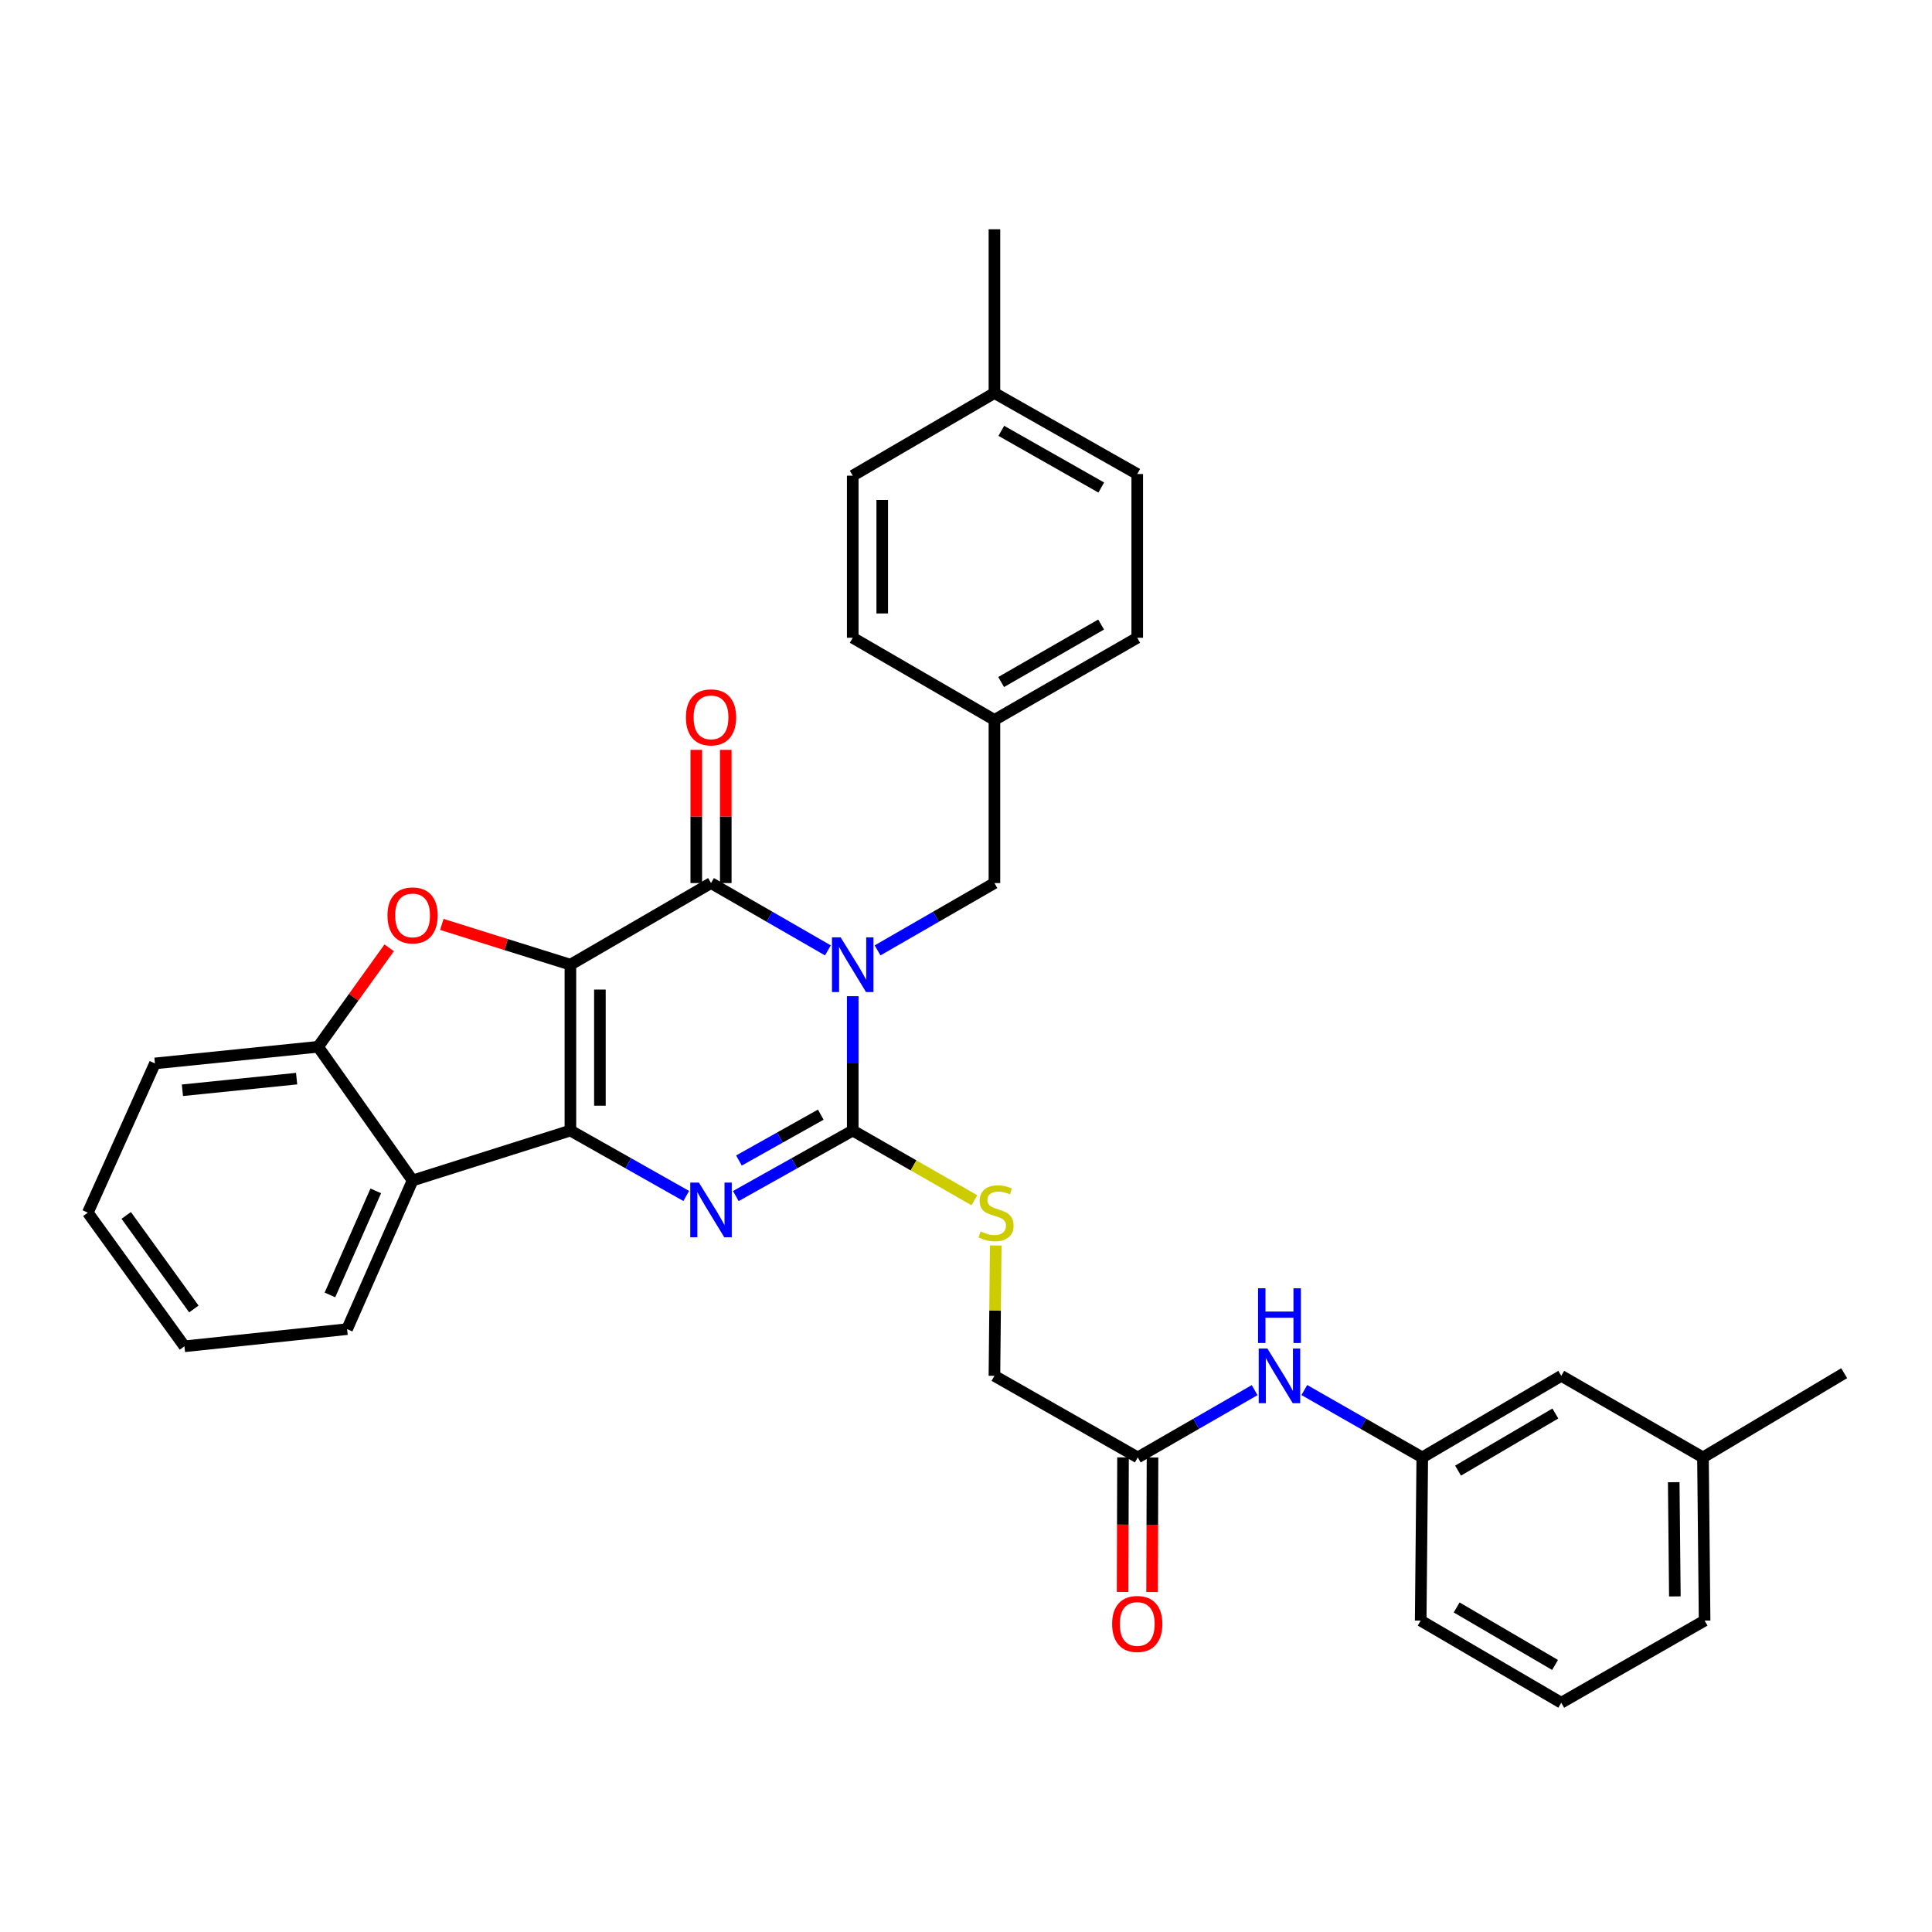 <?xml version='1.0' encoding='iso-8859-1'?>
<svg version='1.1' baseProfile='full'
              xmlns='http://www.w3.org/2000/svg'
                      xmlns:rdkit='http://www.rdkit.org/xml'
                      xmlns:xlink='http://www.w3.org/1999/xlink'
                  xml:space='preserve'
width='1000px' height='1000px' viewBox='0 0 1000 1000'>
<!-- END OF HEADER -->
<rect style='opacity:1.0;fill:#FFFFFF;stroke:none' width='1000' height='1000' x='0' y='0'> </rect>
<path class='bond-1' d='M 295.242,499.321 L 295.242,585.174' style='fill:none;fill-rule:evenodd;stroke:#000000;stroke-width:6px;stroke-linecap:butt;stroke-linejoin:miter;stroke-opacity:1' />
<path class='bond-1' d='M 310.509,512.199 L 310.509,572.296' style='fill:none;fill-rule:evenodd;stroke:#000000;stroke-width:6px;stroke-linecap:butt;stroke-linejoin:miter;stroke-opacity:1' />
<path class='bond-2' d='M 295.242,499.321 L 368.024,457.074' style='fill:none;fill-rule:evenodd;stroke:#000000;stroke-width:6px;stroke-linecap:butt;stroke-linejoin:miter;stroke-opacity:1' />
<path class='bond-5' d='M 295.242,499.321 L 261.968,488.898' style='fill:none;fill-rule:evenodd;stroke:#000000;stroke-width:6px;stroke-linecap:butt;stroke-linejoin:miter;stroke-opacity:1' />
<path class='bond-5' d='M 261.968,488.898 L 228.694,478.475' style='fill:none;fill-rule:evenodd;stroke:#FF0000;stroke-width:6px;stroke-linecap:butt;stroke-linejoin:miter;stroke-opacity:1' />
<path class='bond-0' d='M 428.518,491.917 L 398.271,474.495' style='fill:none;fill-rule:evenodd;stroke:#0000FF;stroke-width:6px;stroke-linecap:butt;stroke-linejoin:miter;stroke-opacity:1' />
<path class='bond-0' d='M 398.271,474.495 L 368.024,457.074' style='fill:none;fill-rule:evenodd;stroke:#000000;stroke-width:6px;stroke-linecap:butt;stroke-linejoin:miter;stroke-opacity:1' />
<path class='bond-3' d='M 441.374,515.628 L 441.374,550.401' style='fill:none;fill-rule:evenodd;stroke:#0000FF;stroke-width:6px;stroke-linecap:butt;stroke-linejoin:miter;stroke-opacity:1' />
<path class='bond-3' d='M 441.374,550.401 L 441.374,585.174' style='fill:none;fill-rule:evenodd;stroke:#000000;stroke-width:6px;stroke-linecap:butt;stroke-linejoin:miter;stroke-opacity:1' />
<path class='bond-9' d='M 454.23,491.916 L 484.473,474.495' style='fill:none;fill-rule:evenodd;stroke:#0000FF;stroke-width:6px;stroke-linecap:butt;stroke-linejoin:miter;stroke-opacity:1' />
<path class='bond-9' d='M 484.473,474.495 L 514.716,457.074' style='fill:none;fill-rule:evenodd;stroke:#000000;stroke-width:6px;stroke-linecap:butt;stroke-linejoin:miter;stroke-opacity:1' />
<path class='bond-4' d='M 295.242,585.174 L 325.218,602.102' style='fill:none;fill-rule:evenodd;stroke:#000000;stroke-width:6px;stroke-linecap:butt;stroke-linejoin:miter;stroke-opacity:1' />
<path class='bond-4' d='M 325.218,602.102 L 355.194,619.031' style='fill:none;fill-rule:evenodd;stroke:#0000FF;stroke-width:6px;stroke-linecap:butt;stroke-linejoin:miter;stroke-opacity:1' />
<path class='bond-6' d='M 295.242,585.174 L 213.554,611.009' style='fill:none;fill-rule:evenodd;stroke:#000000;stroke-width:6px;stroke-linecap:butt;stroke-linejoin:miter;stroke-opacity:1' />
<path class='bond-11' d='M 375.658,457.074 L 375.658,422.601' style='fill:none;fill-rule:evenodd;stroke:#000000;stroke-width:6px;stroke-linecap:butt;stroke-linejoin:miter;stroke-opacity:1' />
<path class='bond-11' d='M 375.658,422.601 L 375.658,388.128' style='fill:none;fill-rule:evenodd;stroke:#FF0000;stroke-width:6px;stroke-linecap:butt;stroke-linejoin:miter;stroke-opacity:1' />
<path class='bond-11' d='M 360.39,457.074 L 360.39,422.601' style='fill:none;fill-rule:evenodd;stroke:#000000;stroke-width:6px;stroke-linecap:butt;stroke-linejoin:miter;stroke-opacity:1' />
<path class='bond-11' d='M 360.39,422.601 L 360.39,388.128' style='fill:none;fill-rule:evenodd;stroke:#FF0000;stroke-width:6px;stroke-linecap:butt;stroke-linejoin:miter;stroke-opacity:1' />
<path class='bond-8' d='M 441.374,585.174 L 472.856,603.208' style='fill:none;fill-rule:evenodd;stroke:#000000;stroke-width:6px;stroke-linecap:butt;stroke-linejoin:miter;stroke-opacity:1' />
<path class='bond-8' d='M 472.856,603.208 L 504.338,621.242' style='fill:none;fill-rule:evenodd;stroke:#CCCC00;stroke-width:6px;stroke-linecap:butt;stroke-linejoin:miter;stroke-opacity:1' />
<path class='bond-34' d='M 441.374,585.174 L 411.12,602.127' style='fill:none;fill-rule:evenodd;stroke:#000000;stroke-width:6px;stroke-linecap:butt;stroke-linejoin:miter;stroke-opacity:1' />
<path class='bond-34' d='M 411.12,602.127 L 380.866,619.08' style='fill:none;fill-rule:evenodd;stroke:#0000FF;stroke-width:6px;stroke-linecap:butt;stroke-linejoin:miter;stroke-opacity:1' />
<path class='bond-34' d='M 424.835,576.941 L 403.657,588.808' style='fill:none;fill-rule:evenodd;stroke:#000000;stroke-width:6px;stroke-linecap:butt;stroke-linejoin:miter;stroke-opacity:1' />
<path class='bond-34' d='M 403.657,588.808 L 382.479,600.676' style='fill:none;fill-rule:evenodd;stroke:#0000FF;stroke-width:6px;stroke-linecap:butt;stroke-linejoin:miter;stroke-opacity:1' />
<path class='bond-7' d='M 201.446,490.588 L 183.048,516.201' style='fill:none;fill-rule:evenodd;stroke:#FF0000;stroke-width:6px;stroke-linecap:butt;stroke-linejoin:miter;stroke-opacity:1' />
<path class='bond-7' d='M 183.048,516.201 L 164.649,541.815' style='fill:none;fill-rule:evenodd;stroke:#000000;stroke-width:6px;stroke-linecap:butt;stroke-linejoin:miter;stroke-opacity:1' />
<path class='bond-19' d='M 213.554,611.009 L 179.661,687.956' style='fill:none;fill-rule:evenodd;stroke:#000000;stroke-width:6px;stroke-linecap:butt;stroke-linejoin:miter;stroke-opacity:1' />
<path class='bond-19' d='M 194.499,616.397 L 170.773,670.259' style='fill:none;fill-rule:evenodd;stroke:#000000;stroke-width:6px;stroke-linecap:butt;stroke-linejoin:miter;stroke-opacity:1' />
<path class='bond-33' d='M 213.554,611.009 L 164.649,541.815' style='fill:none;fill-rule:evenodd;stroke:#000000;stroke-width:6px;stroke-linecap:butt;stroke-linejoin:miter;stroke-opacity:1' />
<path class='bond-25' d='M 164.649,541.815 L 80.204,550.424' style='fill:none;fill-rule:evenodd;stroke:#000000;stroke-width:6px;stroke-linecap:butt;stroke-linejoin:miter;stroke-opacity:1' />
<path class='bond-25' d='M 153.53,558.295 L 94.419,564.321' style='fill:none;fill-rule:evenodd;stroke:#000000;stroke-width:6px;stroke-linecap:butt;stroke-linejoin:miter;stroke-opacity:1' />
<path class='bond-15' d='M 515.387,644.659 L 515.051,678.394' style='fill:none;fill-rule:evenodd;stroke:#CCCC00;stroke-width:6px;stroke-linecap:butt;stroke-linejoin:miter;stroke-opacity:1' />
<path class='bond-15' d='M 515.051,678.394 L 514.716,712.129' style='fill:none;fill-rule:evenodd;stroke:#000000;stroke-width:6px;stroke-linecap:butt;stroke-linejoin:miter;stroke-opacity:1' />
<path class='bond-16' d='M 514.716,457.074 L 514.716,372.63' style='fill:none;fill-rule:evenodd;stroke:#000000;stroke-width:6px;stroke-linecap:butt;stroke-linejoin:miter;stroke-opacity:1' />
<path class='bond-10' d='M 588.906,754.359 L 514.716,712.129' style='fill:none;fill-rule:evenodd;stroke:#000000;stroke-width:6px;stroke-linecap:butt;stroke-linejoin:miter;stroke-opacity:1' />
<path class='bond-12' d='M 588.906,754.359 L 619.149,736.945' style='fill:none;fill-rule:evenodd;stroke:#000000;stroke-width:6px;stroke-linecap:butt;stroke-linejoin:miter;stroke-opacity:1' />
<path class='bond-12' d='M 619.149,736.945 L 649.392,719.531' style='fill:none;fill-rule:evenodd;stroke:#0000FF;stroke-width:6px;stroke-linecap:butt;stroke-linejoin:miter;stroke-opacity:1' />
<path class='bond-14' d='M 581.272,754.335 L 581.162,789.16' style='fill:none;fill-rule:evenodd;stroke:#000000;stroke-width:6px;stroke-linecap:butt;stroke-linejoin:miter;stroke-opacity:1' />
<path class='bond-14' d='M 581.162,789.16 L 581.053,823.986' style='fill:none;fill-rule:evenodd;stroke:#FF0000;stroke-width:6px;stroke-linecap:butt;stroke-linejoin:miter;stroke-opacity:1' />
<path class='bond-14' d='M 596.539,754.383 L 596.429,789.209' style='fill:none;fill-rule:evenodd;stroke:#000000;stroke-width:6px;stroke-linecap:butt;stroke-linejoin:miter;stroke-opacity:1' />
<path class='bond-14' d='M 596.429,789.209 L 596.32,824.034' style='fill:none;fill-rule:evenodd;stroke:#FF0000;stroke-width:6px;stroke-linecap:butt;stroke-linejoin:miter;stroke-opacity:1' />
<path class='bond-13' d='M 675.116,719.48 L 705.641,736.92' style='fill:none;fill-rule:evenodd;stroke:#0000FF;stroke-width:6px;stroke-linecap:butt;stroke-linejoin:miter;stroke-opacity:1' />
<path class='bond-13' d='M 705.641,736.92 L 736.166,754.359' style='fill:none;fill-rule:evenodd;stroke:#000000;stroke-width:6px;stroke-linecap:butt;stroke-linejoin:miter;stroke-opacity:1' />
<path class='bond-17' d='M 736.166,754.359 L 808.108,712.129' style='fill:none;fill-rule:evenodd;stroke:#000000;stroke-width:6px;stroke-linecap:butt;stroke-linejoin:miter;stroke-opacity:1' />
<path class='bond-17' d='M 754.686,761.191 L 805.045,731.629' style='fill:none;fill-rule:evenodd;stroke:#000000;stroke-width:6px;stroke-linecap:butt;stroke-linejoin:miter;stroke-opacity:1' />
<path class='bond-27' d='M 736.166,754.359 L 735.343,838.82' style='fill:none;fill-rule:evenodd;stroke:#000000;stroke-width:6px;stroke-linecap:butt;stroke-linejoin:miter;stroke-opacity:1' />
<path class='bond-21' d='M 514.716,372.63 L 441.374,330.111' style='fill:none;fill-rule:evenodd;stroke:#000000;stroke-width:6px;stroke-linecap:butt;stroke-linejoin:miter;stroke-opacity:1' />
<path class='bond-22' d='M 514.716,372.63 L 588.634,330.111' style='fill:none;fill-rule:evenodd;stroke:#000000;stroke-width:6px;stroke-linecap:butt;stroke-linejoin:miter;stroke-opacity:1' />
<path class='bond-22' d='M 518.191,353.018 L 569.934,323.254' style='fill:none;fill-rule:evenodd;stroke:#000000;stroke-width:6px;stroke-linecap:butt;stroke-linejoin:miter;stroke-opacity:1' />
<path class='bond-20' d='M 808.108,712.129 L 881.458,754.359' style='fill:none;fill-rule:evenodd;stroke:#000000;stroke-width:6px;stroke-linecap:butt;stroke-linejoin:miter;stroke-opacity:1' />
<path class='bond-18' d='M 514.716,203.427 L 588.634,245.352' style='fill:none;fill-rule:evenodd;stroke:#000000;stroke-width:6px;stroke-linecap:butt;stroke-linejoin:miter;stroke-opacity:1' />
<path class='bond-18' d='M 518.272,222.996 L 570.014,252.343' style='fill:none;fill-rule:evenodd;stroke:#000000;stroke-width:6px;stroke-linecap:butt;stroke-linejoin:miter;stroke-opacity:1' />
<path class='bond-29' d='M 514.716,203.427 L 514.716,118.669' style='fill:none;fill-rule:evenodd;stroke:#000000;stroke-width:6px;stroke-linecap:butt;stroke-linejoin:miter;stroke-opacity:1' />
<path class='bond-36' d='M 514.716,203.427 L 441.374,246.209' style='fill:none;fill-rule:evenodd;stroke:#000000;stroke-width:6px;stroke-linecap:butt;stroke-linejoin:miter;stroke-opacity:1' />
<path class='bond-31' d='M 179.661,687.956 L 95.471,696.844' style='fill:none;fill-rule:evenodd;stroke:#000000;stroke-width:6px;stroke-linecap:butt;stroke-linejoin:miter;stroke-opacity:1' />
<path class='bond-30' d='M 881.458,754.359 L 954.545,710.763' style='fill:none;fill-rule:evenodd;stroke:#000000;stroke-width:6px;stroke-linecap:butt;stroke-linejoin:miter;stroke-opacity:1' />
<path class='bond-37' d='M 881.458,754.359 L 882.298,838.82' style='fill:none;fill-rule:evenodd;stroke:#000000;stroke-width:6px;stroke-linecap:butt;stroke-linejoin:miter;stroke-opacity:1' />
<path class='bond-37' d='M 866.318,767.18 L 866.906,826.303' style='fill:none;fill-rule:evenodd;stroke:#000000;stroke-width:6px;stroke-linecap:butt;stroke-linejoin:miter;stroke-opacity:1' />
<path class='bond-24' d='M 441.374,330.111 L 441.374,246.209' style='fill:none;fill-rule:evenodd;stroke:#000000;stroke-width:6px;stroke-linecap:butt;stroke-linejoin:miter;stroke-opacity:1' />
<path class='bond-24' d='M 456.641,317.525 L 456.641,258.794' style='fill:none;fill-rule:evenodd;stroke:#000000;stroke-width:6px;stroke-linecap:butt;stroke-linejoin:miter;stroke-opacity:1' />
<path class='bond-23' d='M 588.634,330.111 L 588.634,245.352' style='fill:none;fill-rule:evenodd;stroke:#000000;stroke-width:6px;stroke-linecap:butt;stroke-linejoin:miter;stroke-opacity:1' />
<path class='bond-32' d='M 80.204,550.424 L 45.455,627.667' style='fill:none;fill-rule:evenodd;stroke:#000000;stroke-width:6px;stroke-linecap:butt;stroke-linejoin:miter;stroke-opacity:1' />
<path class='bond-26' d='M 808.108,881.331 L 735.343,838.82' style='fill:none;fill-rule:evenodd;stroke:#000000;stroke-width:6px;stroke-linecap:butt;stroke-linejoin:miter;stroke-opacity:1' />
<path class='bond-26' d='M 804.895,861.772 L 753.959,832.015' style='fill:none;fill-rule:evenodd;stroke:#000000;stroke-width:6px;stroke-linecap:butt;stroke-linejoin:miter;stroke-opacity:1' />
<path class='bond-28' d='M 808.108,881.331 L 882.298,838.82' style='fill:none;fill-rule:evenodd;stroke:#000000;stroke-width:6px;stroke-linecap:butt;stroke-linejoin:miter;stroke-opacity:1' />
<path class='bond-35' d='M 95.471,696.844 L 45.455,627.667' style='fill:none;fill-rule:evenodd;stroke:#000000;stroke-width:6px;stroke-linecap:butt;stroke-linejoin:miter;stroke-opacity:1' />
<path class='bond-35' d='M 100.341,677.523 L 65.329,629.099' style='fill:none;fill-rule:evenodd;stroke:#000000;stroke-width:6px;stroke-linecap:butt;stroke-linejoin:miter;stroke-opacity:1' />
<path  class='atom-1' d='M 435.114 485.161
L 444.394 500.161
Q 445.314 501.641, 446.794 504.321
Q 448.274 507.001, 448.354 507.161
L 448.354 485.161
L 452.114 485.161
L 452.114 513.481
L 448.234 513.481
L 438.274 497.081
Q 437.114 495.161, 435.874 492.961
Q 434.674 490.761, 434.314 490.081
L 434.314 513.481
L 430.634 513.481
L 430.634 485.161
L 435.114 485.161
' fill='#0000FF'/>
<path  class='atom-5' d='M 361.764 612.116
L 371.044 627.116
Q 371.964 628.596, 373.444 631.276
Q 374.924 633.956, 375.004 634.116
L 375.004 612.116
L 378.764 612.116
L 378.764 640.436
L 374.884 640.436
L 364.924 624.036
Q 363.764 622.116, 362.524 619.916
Q 361.324 617.716, 360.964 617.036
L 360.964 640.436
L 357.284 640.436
L 357.284 612.116
L 361.764 612.116
' fill='#0000FF'/>
<path  class='atom-6' d='M 200.554 473.812
Q 200.554 467.012, 203.914 463.212
Q 207.274 459.412, 213.554 459.412
Q 219.834 459.412, 223.194 463.212
Q 226.554 467.012, 226.554 473.812
Q 226.554 480.692, 223.154 484.612
Q 219.754 488.492, 213.554 488.492
Q 207.314 488.492, 203.914 484.612
Q 200.554 480.732, 200.554 473.812
M 213.554 485.292
Q 217.874 485.292, 220.194 482.412
Q 222.554 479.492, 222.554 473.812
Q 222.554 468.252, 220.194 465.452
Q 217.874 462.612, 213.554 462.612
Q 209.234 462.612, 206.874 465.412
Q 204.554 468.212, 204.554 473.812
Q 204.554 479.532, 206.874 482.412
Q 209.234 485.292, 213.554 485.292
' fill='#FF0000'/>
<path  class='atom-9' d='M 507.556 637.387
Q 507.876 637.507, 509.196 638.067
Q 510.516 638.627, 511.956 638.987
Q 513.436 639.307, 514.876 639.307
Q 517.556 639.307, 519.116 638.027
Q 520.676 636.707, 520.676 634.427
Q 520.676 632.867, 519.876 631.907
Q 519.116 630.947, 517.916 630.427
Q 516.716 629.907, 514.716 629.307
Q 512.196 628.547, 510.676 627.827
Q 509.196 627.107, 508.116 625.587
Q 507.076 624.067, 507.076 621.507
Q 507.076 617.947, 509.476 615.747
Q 511.916 613.547, 516.716 613.547
Q 519.996 613.547, 523.716 615.107
L 522.796 618.187
Q 519.396 616.787, 516.836 616.787
Q 514.076 616.787, 512.556 617.947
Q 511.036 619.067, 511.076 621.027
Q 511.076 622.547, 511.836 623.467
Q 512.636 624.387, 513.756 624.907
Q 514.916 625.427, 516.836 626.027
Q 519.396 626.827, 520.916 627.627
Q 522.436 628.427, 523.516 630.067
Q 524.636 631.667, 524.636 634.427
Q 524.636 638.347, 521.996 640.467
Q 519.396 642.547, 515.036 642.547
Q 512.516 642.547, 510.596 641.987
Q 508.716 641.467, 506.476 640.547
L 507.556 637.387
' fill='#CCCC00'/>
<path  class='atom-12' d='M 355.024 371.302
Q 355.024 364.502, 358.384 360.702
Q 361.744 356.902, 368.024 356.902
Q 374.304 356.902, 377.664 360.702
Q 381.024 364.502, 381.024 371.302
Q 381.024 378.182, 377.624 382.102
Q 374.224 385.982, 368.024 385.982
Q 361.784 385.982, 358.384 382.102
Q 355.024 378.222, 355.024 371.302
M 368.024 382.782
Q 372.344 382.782, 374.664 379.902
Q 377.024 376.982, 377.024 371.302
Q 377.024 365.742, 374.664 362.942
Q 372.344 360.102, 368.024 360.102
Q 363.704 360.102, 361.344 362.902
Q 359.024 365.702, 359.024 371.302
Q 359.024 377.022, 361.344 379.902
Q 363.704 382.782, 368.024 382.782
' fill='#FF0000'/>
<path  class='atom-13' d='M 655.987 697.969
L 665.267 712.969
Q 666.187 714.449, 667.667 717.129
Q 669.147 719.809, 669.227 719.969
L 669.227 697.969
L 672.987 697.969
L 672.987 726.289
L 669.107 726.289
L 659.147 709.889
Q 657.987 707.969, 656.747 705.769
Q 655.547 703.569, 655.187 702.889
L 655.187 726.289
L 651.507 726.289
L 651.507 697.969
L 655.987 697.969
' fill='#0000FF'/>
<path  class='atom-13' d='M 651.167 666.817
L 655.007 666.817
L 655.007 678.857
L 669.487 678.857
L 669.487 666.817
L 673.327 666.817
L 673.327 695.137
L 669.487 695.137
L 669.487 682.057
L 655.007 682.057
L 655.007 695.137
L 651.167 695.137
L 651.167 666.817
' fill='#0000FF'/>
<path  class='atom-15' d='M 575.634 840.563
Q 575.634 833.763, 578.994 829.963
Q 582.354 826.163, 588.634 826.163
Q 594.914 826.163, 598.274 829.963
Q 601.634 833.763, 601.634 840.563
Q 601.634 847.443, 598.234 851.363
Q 594.834 855.243, 588.634 855.243
Q 582.394 855.243, 578.994 851.363
Q 575.634 847.483, 575.634 840.563
M 588.634 852.043
Q 592.954 852.043, 595.274 849.163
Q 597.634 846.243, 597.634 840.563
Q 597.634 835.003, 595.274 832.203
Q 592.954 829.363, 588.634 829.363
Q 584.314 829.363, 581.954 832.163
Q 579.634 834.963, 579.634 840.563
Q 579.634 846.283, 581.954 849.163
Q 584.314 852.043, 588.634 852.043
' fill='#FF0000'/>
</svg>
